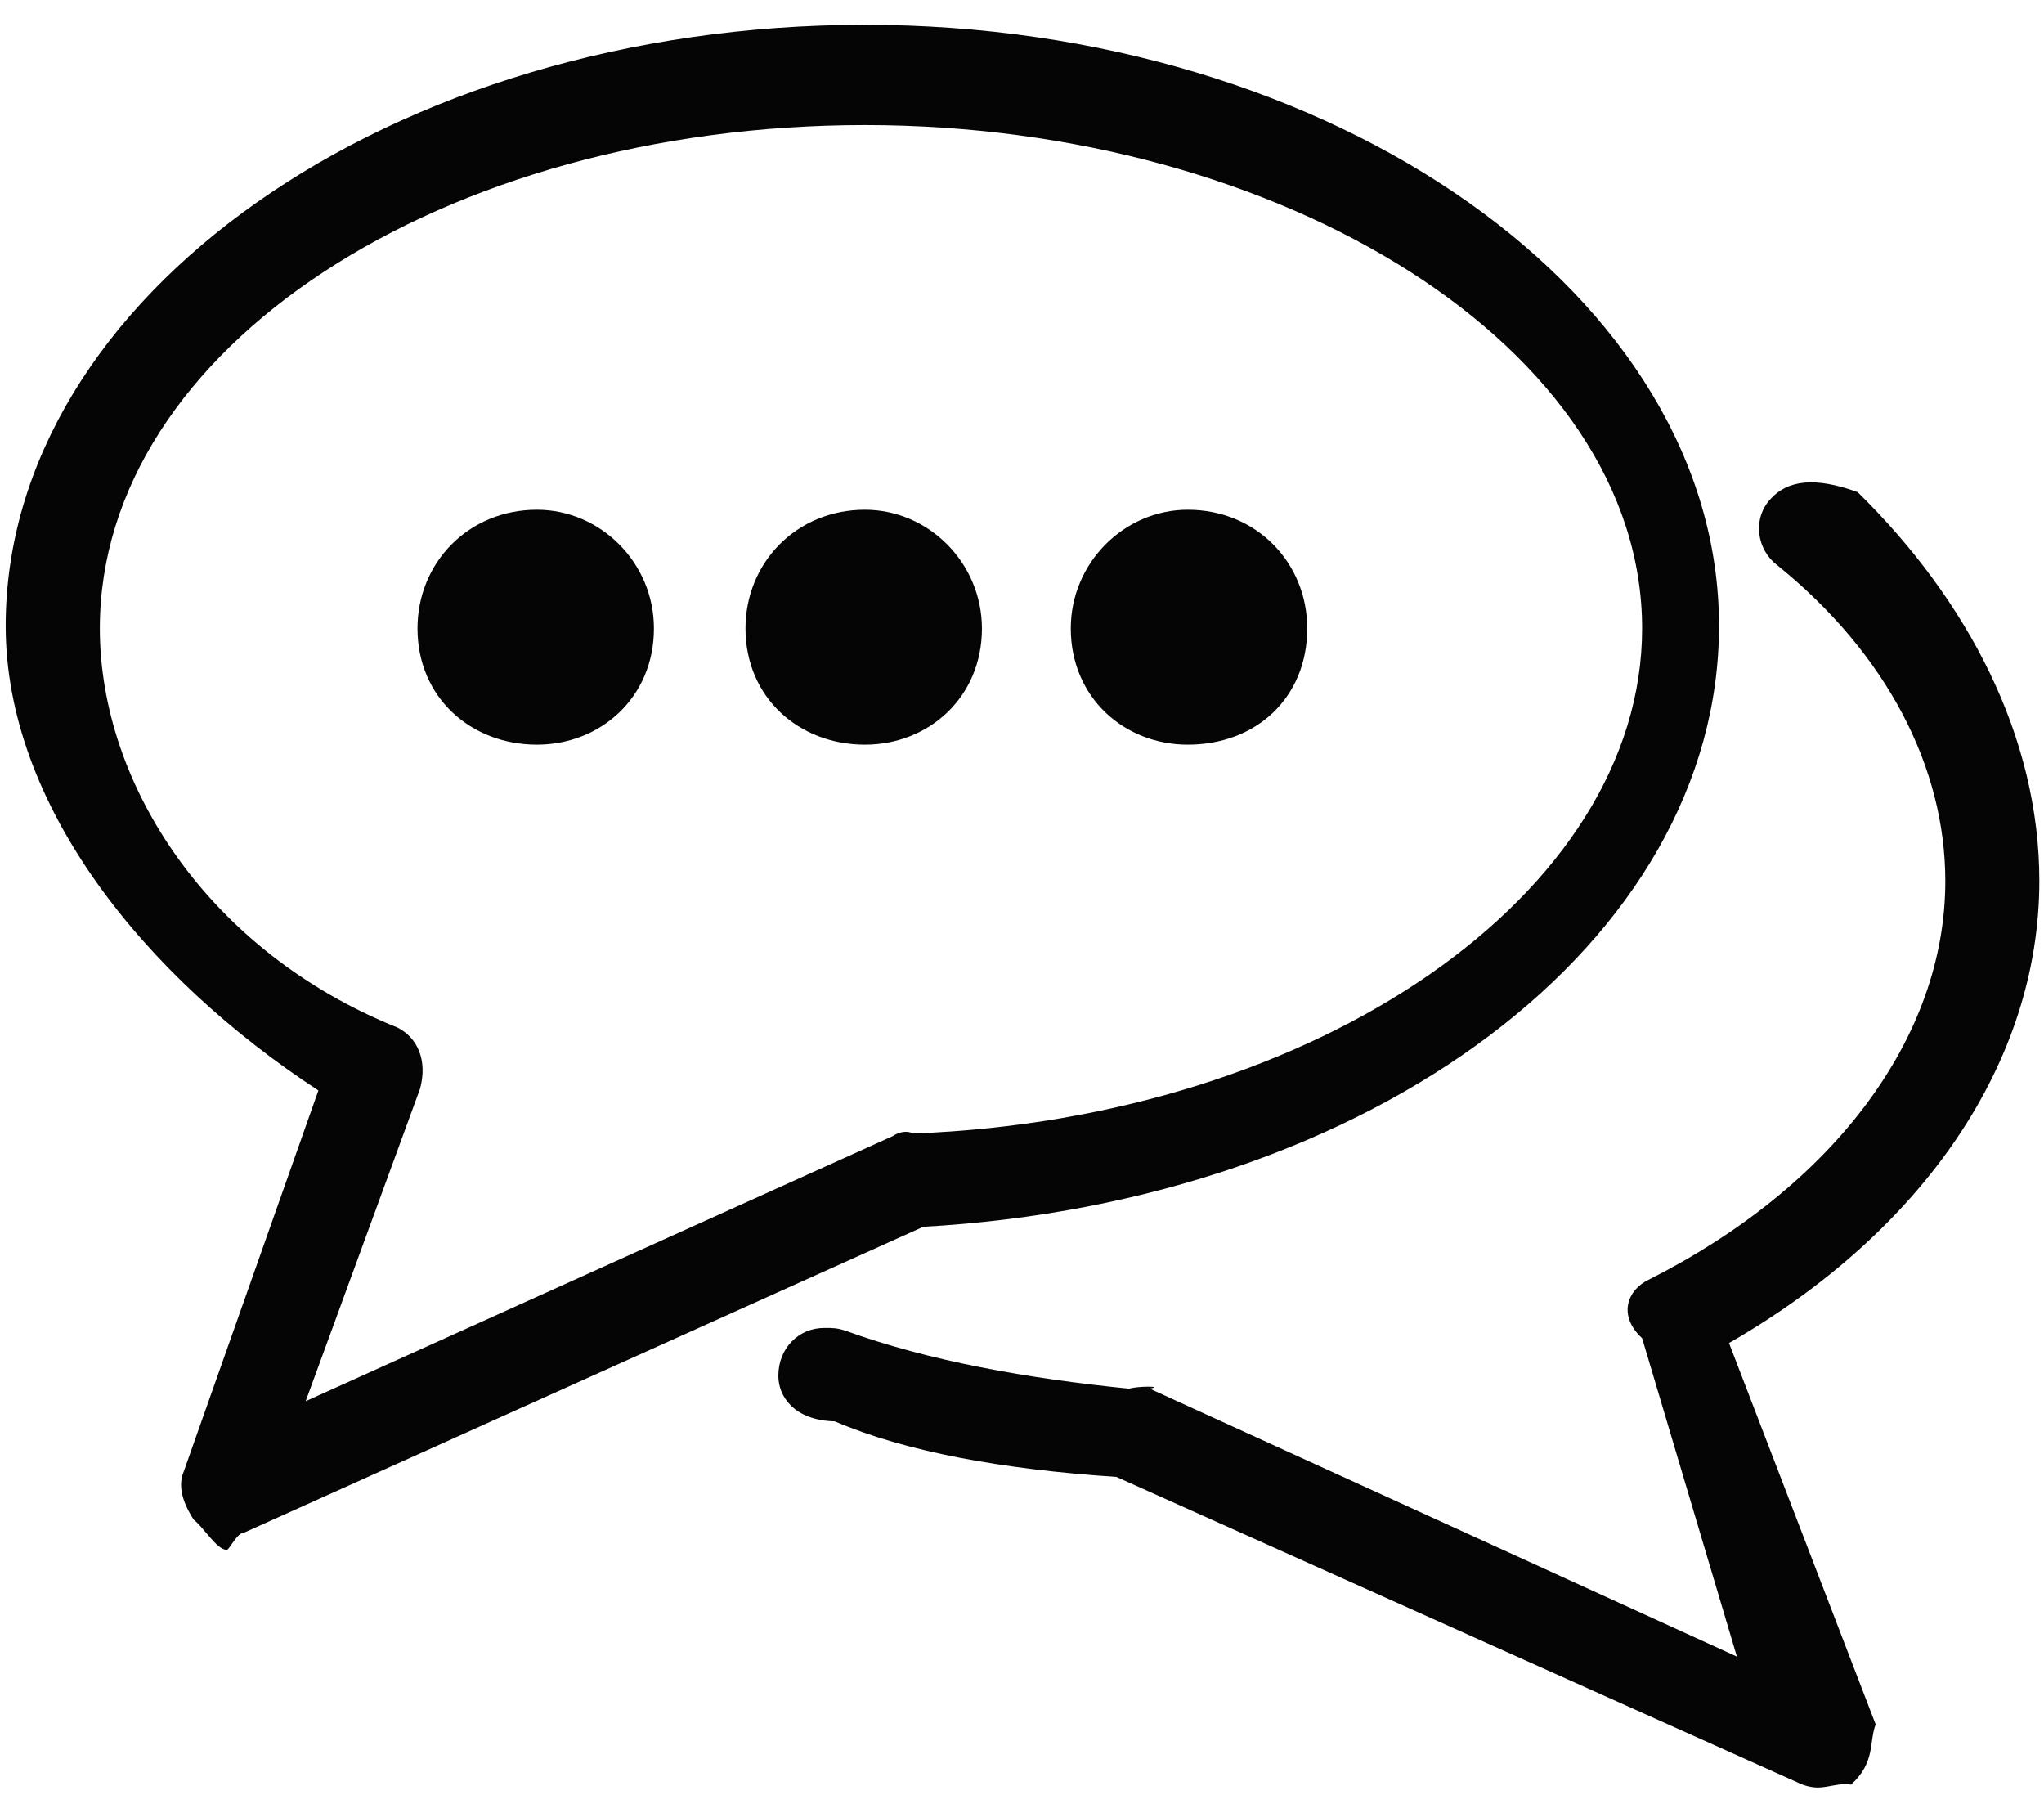 <svg xmlns="http://www.w3.org/2000/svg" xmlns:xlink="http://www.w3.org/1999/xlink" width="68px" height="60px">
  <path fill-rule="evenodd" fill="rgb(5, 5, 5)"
    d="M67.845,29.302 C67.845,35.349 63.953,40.976 57.521,44.671 L62.4,57.356 C62.173,57.943 62.4,58.616 61.581,59.36 C61.241,59.288 60.818,59.456 60.481,59.456 C60.227,59.456 59.972,59.374 59.804,59.288 L37.139,49.123 C33.333,48.871 30.122,48.283 27.77,47.276 C26.403,47.24 25.894,46.436 25.894,45.763 C25.894,44.841 26.571,44.169 27.417,44.169 L27.503,44.169 C27.675,44.169 27.843,44.169 28.11,44.254 C30.889,45.265 34.18,45.852 37.569,46.19 C37.823,46.101 38.77,46.101 38.246,46.187 L57.783,55.10 L54.63,44.510 C53.809,43.752 54.146,42.912 54.823,42.578 C60.997,39.471 64.717,34.513 64.717,29.305 C64.717,25.526 62.771,21.746 59.134,18.806 C58.457,18.301 58.288,17.294 58.880,16.621 C59.474,15.948 60.403,15.863 61.80,16.368 C65.477,19.977 67.845,24.515 67.845,29.302 L67.845,29.302 ZM30.717,40.804 L8.137,50.970 C7.883,50.970 7.632,51.55 7.546,51.55 C7.206,51.55 6.783,50.802 6.446,50.550 C6.23,50.215 5.855,49.542 6.109,48.955 L10.592,36.270 C4.81,32.490 0.189,26.782 0.189,20.817 C0.189,9.897 12.961,0.828 28.771,0.825 C44.416,0.825 57.188,9.897 57.188,20.817 L57.188,20.816 C57.188,31.315 45.688,39.968 30.717,40.804 ZM28.778,4.16 C14.738,4.16 3.321,11.576 3.321,20.901 C3.321,26.108 6.958,31.66 13.215,34.174 C13.889,34.508 14.229,35.266 13.975,36.21 L10.169,46.606 L29.703,37.786 L29.703,37.786 C29.957,37.615 30.211,37.615 30.383,37.701 C43.828,37.195 54.63,29.721 54.63,20.901 C54.63,11.576 42.646,4.16 28.778,4.16 ZM39.515,24.768 C37.400,24.768 35.623,23.2 35.623,20.902 C35.623,18.721 37.400,16.955 39.515,16.955 C41.797,16.955 43.489,18.717 43.489,20.902 C43.489,23.2 41.797,24.768 39.515,24.768 ZM28.775,24.768 C26.578,24.768 24.801,23.2 24.801,20.902 C24.801,18.721 26.492,16.955 28.775,16.955 C30.889,16.955 32.663,18.717 32.667,20.902 C32.667,23.2 30.889,24.768 28.775,24.768 ZM17.863,24.768 C15.666,24.768 13.889,23.2 13.889,20.902 C13.889,18.721 15.581,16.955 17.863,16.955 C19.977,16.955 21.755,18.717 21.755,20.902 C21.755,23.2 19.977,24.768 17.863,24.768 Z" />
</svg>